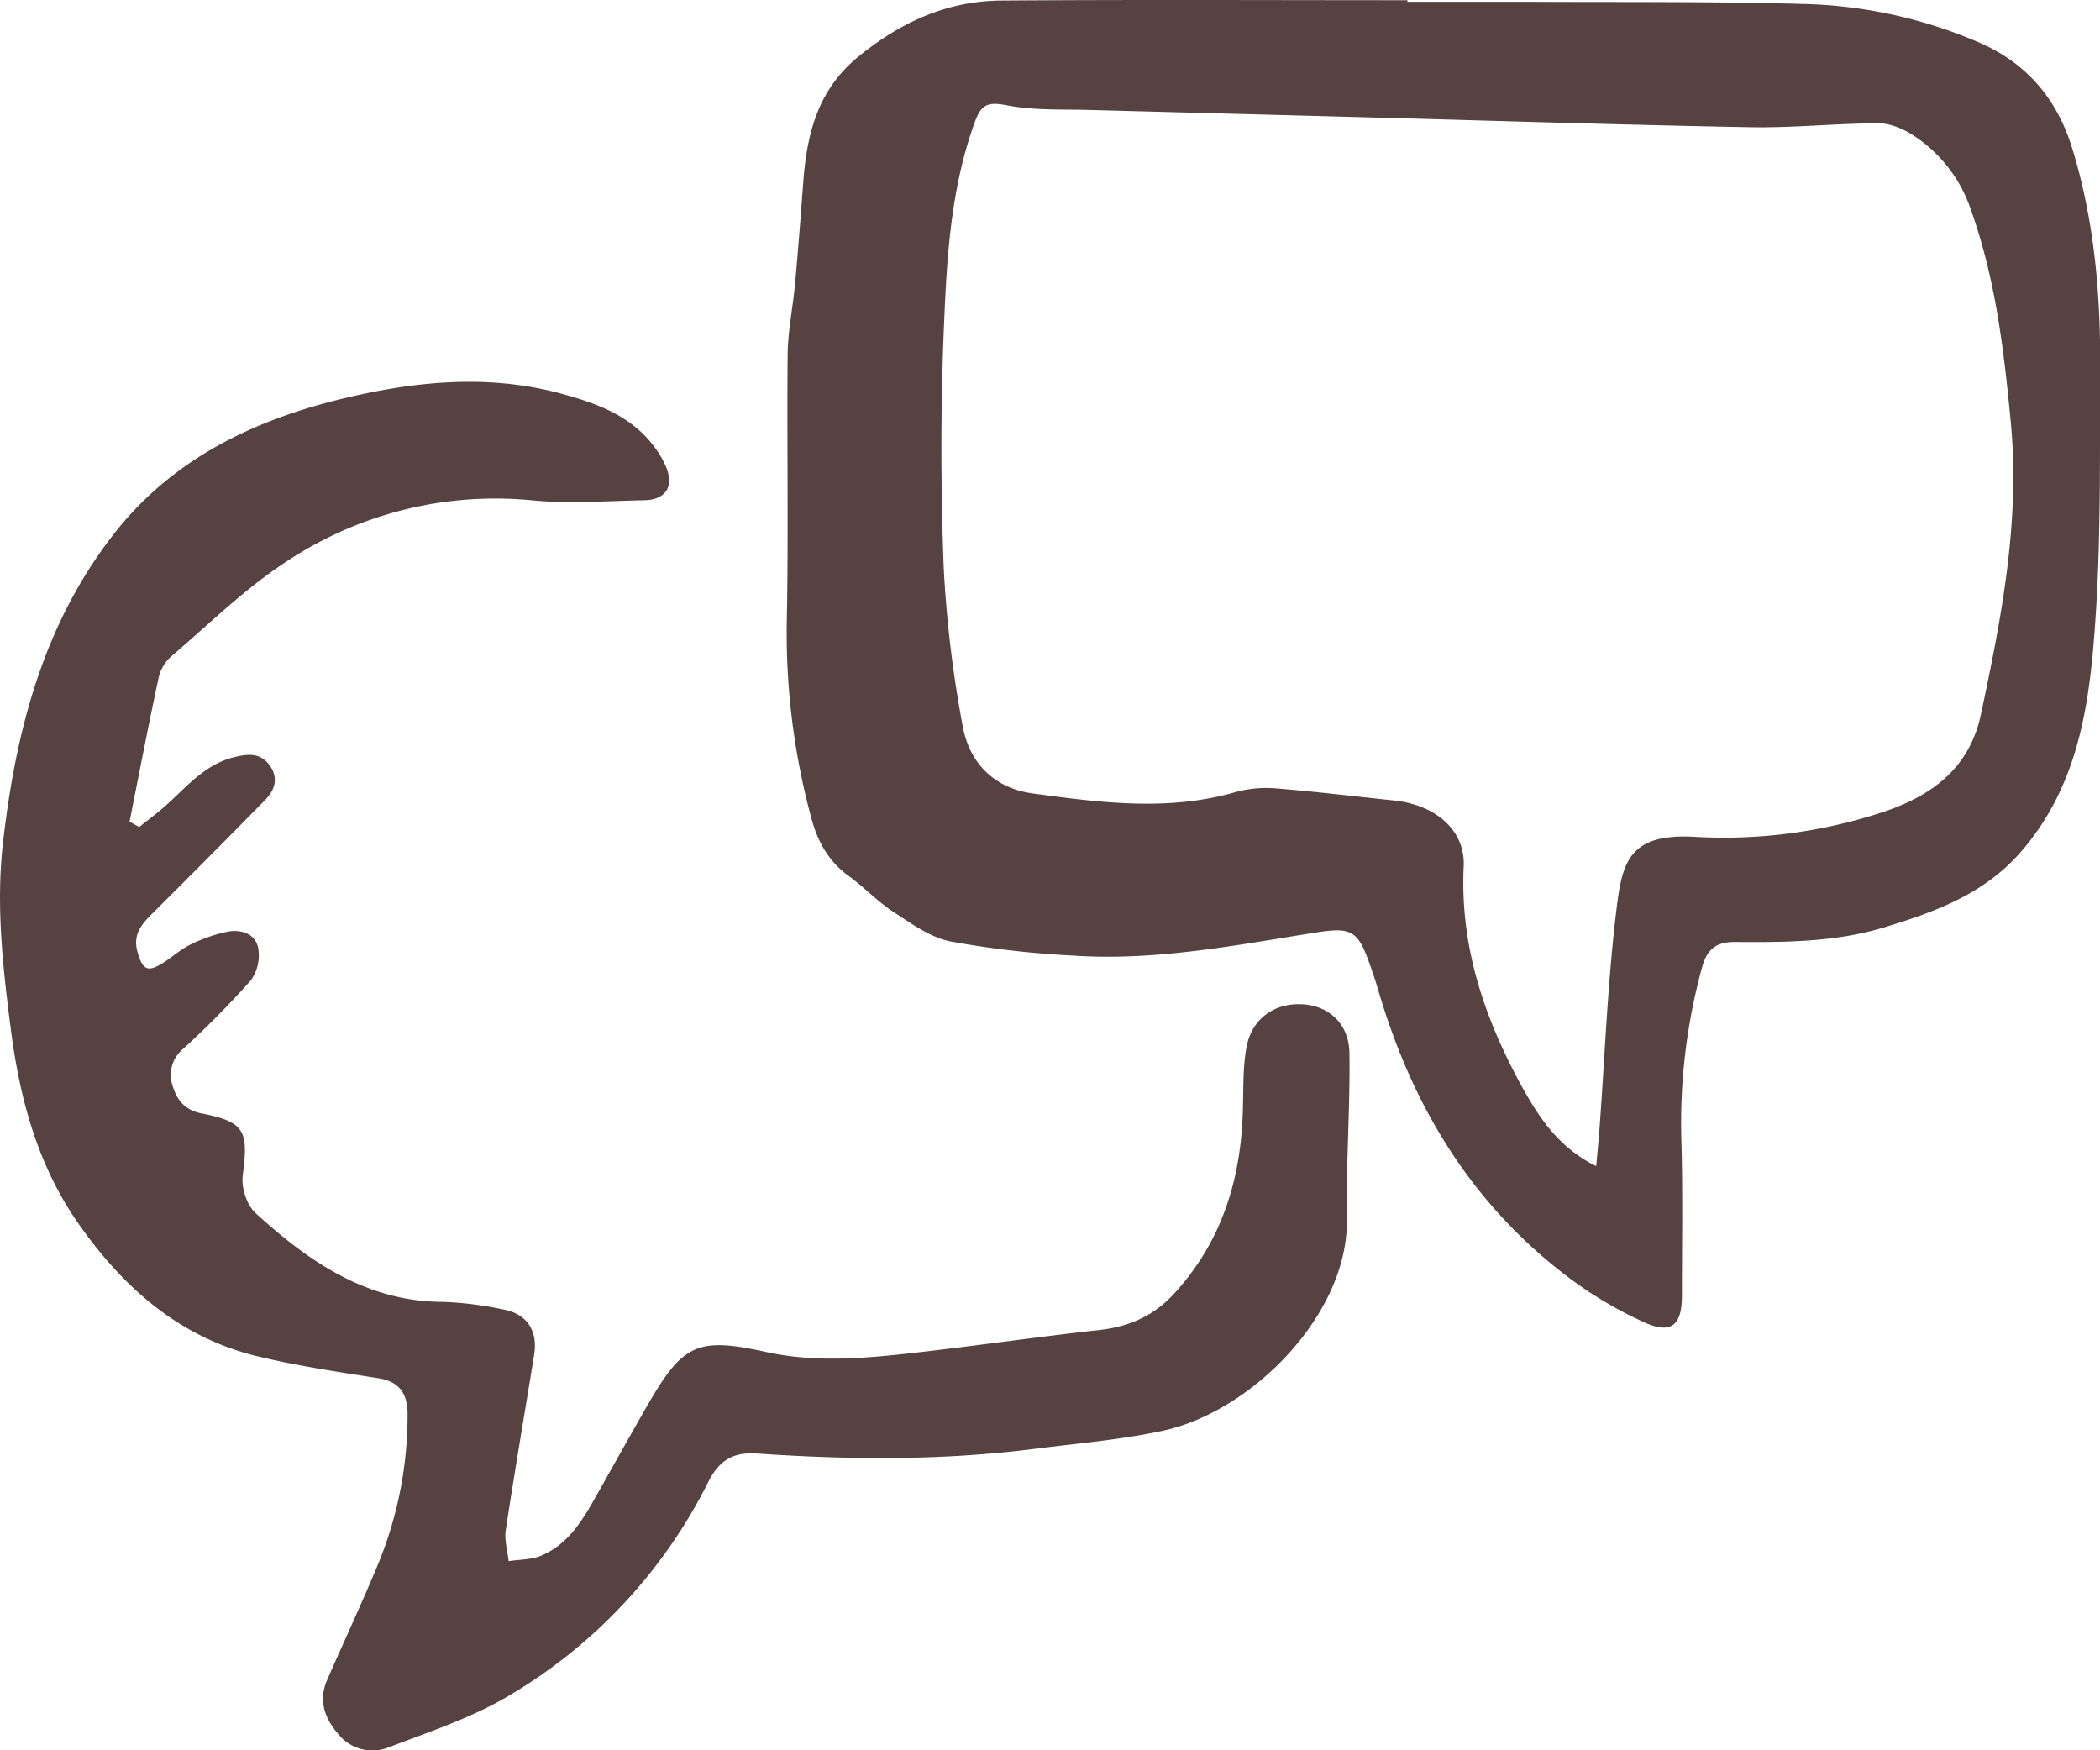 <?xml version="1.0" encoding="UTF-8"?> <svg xmlns="http://www.w3.org/2000/svg" viewBox="0 0 511.64 426.4"> <defs> <style>.cls-1{fill:#574242;}</style> </defs> <title>dialog</title> <g id="Слой_2" data-name="Слой 2"> <g id="set"> <path class="cls-1" d="M342.9.44c10.16,0,20.31,0,30.47,0,22,.11,43.95-.09,65.91.52a115.11,115.11,0,0,1,43,9.43c11.5,5,18.87,13.7,22.56,25.65,5.4,17.48,6.95,35.47,6.84,53.63-.12,20.14.23,40.33-1.1,60.4-1.34,20.35-3.76,40.69-18.07,57.28-9,10.41-20.9,14.74-33.39,18.54-12,3.65-24.25,3.65-36.54,3.57-4.63,0-6.78,1.95-7.95,6.38a143.63,143.63,0,0,0-5,41.37c.39,12.82.15,25.65.15,38.48,0,6.95-2.49,9.39-8.88,6.56a98,98,0,0,1-20.63-12.52c-22.61-17.72-36.52-41.28-44.49-68.6-.65-2.23-1.4-4.42-2.18-6.6-2.81-7.93-4.55-8.72-13-7.37-19.68,3.12-39.33,7-59.41,5.6a228.22,228.22,0,0,1-29.67-3.44c-4.91-1-9.48-4.33-13.83-7.17-3.88-2.52-7.11-6-10.87-8.73-4.83-3.5-7.51-8.16-9.06-13.82a172.12,172.12,0,0,1-6.05-49.24c.4-21.32,0-42.66.19-64,.06-5.77,1.29-11.52,1.81-17.29.76-8.26,1.38-16.52,2-24.79.9-11.71,3.51-22.37,13.37-30.43C219.36,5.43,230.74.22,244,.13c33-.24,65.94-.08,98.9-.08Zm46,283.64c.32-3.68.61-6.62.83-9.57,1.35-18.22,2-36.53,4.31-54.61,1.36-10.4,3.52-16.88,18.71-16.06a123.63,123.63,0,0,0,46.11-6.06c12-4,21-10.8,23.76-23.71,5-23.54,9.62-47.08,7.26-71.48C488.2,85,486.13,67.69,480.15,51a34.72,34.72,0,0,0-13.7-17.83c-2.51-1.67-5.77-3.13-8.68-3.13-10.46,0-20.93,1.15-31.38.95-31.1-.57-62.2-1.58-93.3-2.41q-33.69-.9-67.38-1.79c-6.76-.19-13.66.15-20.24-1.11-4.34-.84-6.27-.56-7.84,3.71-6.14,16.64-7,34.12-7.7,51.47-.77,19.13-.73,38.33,0,57.46a288.55,288.55,0,0,0,4.61,38.49c1.6,9,7.65,15.19,17.05,16.47,16.45,2.23,33,4.42,49.44-.33a28,28,0,0,1,9.82-.9c9.6.77,19.17,1.94,28.76,2.94,10.24,1.07,17.44,7.31,17,16.11-.92,19.46,5.07,37,14.19,53.61C375,272.23,379.68,279.51,388.92,284.08Z"></path> <path class="cls-1" d="M33.92,201.46c2.22-1.79,4.51-3.48,6.63-5.37,5-4.52,9.41-9.89,16.48-11.64,3.32-.82,6.31-1.13,8.58,1.88s1.49,6-1,8.53q-13.8,14.05-27.77,27.94c-2.63,2.6-4.49,5.15-3.32,9.17,1.26,4.3,2.43,4.95,6.21,2.58,2.25-1.42,4.26-3.28,6.63-4.44A38.16,38.16,0,0,1,55.22,227c3.34-.71,6.89.32,7.66,3.82a10.41,10.41,0,0,1-1.78,8,226,226,0,0,1-16.5,16.7,8.2,8.2,0,0,0-2.54,9c1,3.3,2.85,5.88,7.08,6.71,10.57,2.07,11.42,4.26,10,15.08-.39,3,1,7.3,3.2,9.27,12.92,11.75,27,21.5,45.58,21.56a83.69,83.69,0,0,1,14.81,1.87c5.66,1.05,8.34,5.19,7.41,11-2.3,14.25-4.76,28.47-6.92,42.74-.37,2.43.44,5,.7,7.54,2.64-.41,5.49-.33,7.89-1.32,6.33-2.63,9.84-8.17,13.06-13.87,4.25-7.51,8.44-15.06,12.74-22.54,8.69-15.11,12.15-16.94,29-13.23,12.3,2.71,24.47,1.53,36.67.15,14.84-1.69,29.63-3.84,44.48-5.48,7.26-.8,13.26-3.38,18.29-8.86,11.23-12.23,16-26.85,16.7-43.08.26-5.64-.06-11.39.93-16.89,1.3-7.21,7.12-11.08,14.09-10.5,6.17.52,10.94,4.88,11,11.9.2,13.45-.84,26.93-.61,40.38.38,23.13-23.12,46.94-44.94,51.6-10.19,2.18-20.67,3.05-31,4.37-22.55,2.88-45.17,2.71-67.78,1.15-5.85-.4-9.24,1.71-11.83,6.84A125.57,125.57,0,0,1,124,413.06c-9,5.36-19.25,8.75-29.13,12.52a10.72,10.72,0,0,1-12.65-3.39c-3.23-3.85-4.63-8.09-2.53-12.93,4.23-9.71,8.76-19.3,12.77-29.09a95.25,95.25,0,0,0,6.84-35.44c.06-4.9-1.69-8.16-7.13-9-9.83-1.54-19.71-3-29.37-5.32C43.69,325.81,30,313.65,19,297.91,9.07,283.63,4.79,267.53,2.6,250.47.67,235.41-1,220.46.73,205.27c3.09-27.07,9.72-52.86,26.76-74.88,14.42-18.62,34.39-28.16,56.68-33.45,17.46-4.14,35.11-5.82,52.74-1,8.66,2.36,17.13,5.43,22.73,13.21a22.23,22.23,0,0,1,2.69,4.71c1.89,4.75-.18,7.88-5.33,8-9,.15-18,.89-26.92.06A92.11,92.11,0,0,0,69.4,137.05c-9.89,6.51-18.5,15-27.55,22.73a9.84,9.84,0,0,0-3.13,5c-2.54,11.76-4.8,23.57-7.16,35.37Z"></path> </g> </g> </svg> 